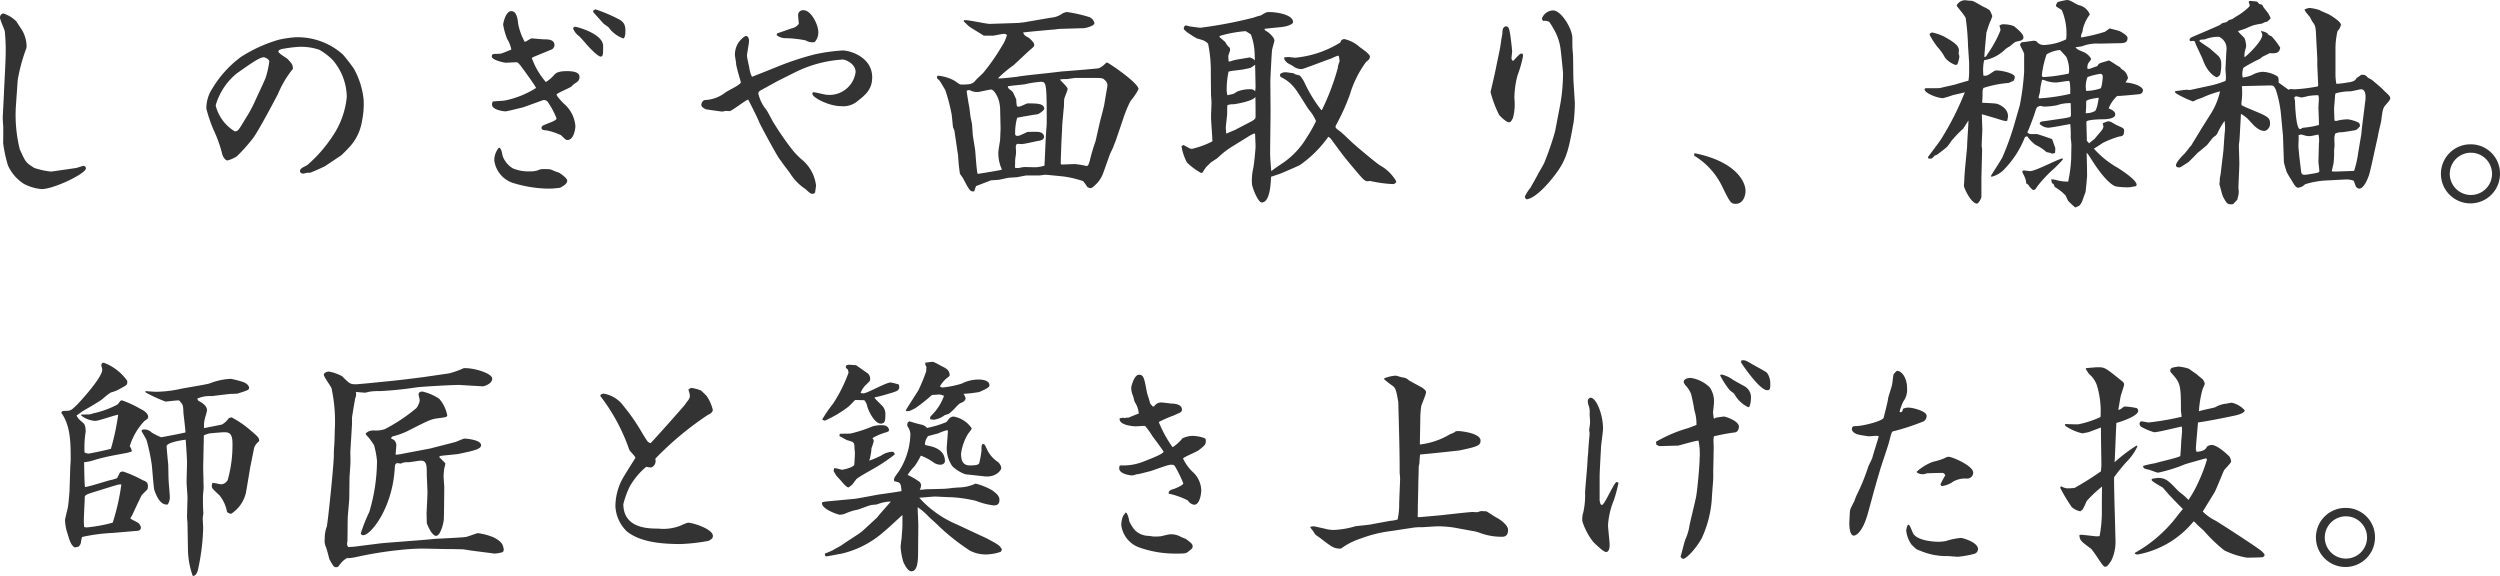 <svg xmlns="http://www.w3.org/2000/svg" width="220.02" height="50.684" viewBox="0 0 220.02 50.684">
  <path id="fontH_ep03SP" d="M39.6,11.64c0,.1.02.58.04.7.02.26,0,1.4,0,1.6a12.33,12.33,0,0,0,.42,1.94,3.752,3.752,0,0,0,1.4,1.62,4.058,4.058,0,0,0,1.56.46c1.08,0,3.9-1.36,3.9-1.82a.214.214,0,0,0-.2-.22c-.1,0-.54.16-.64.18s-2.2.32-2.22.32a6.537,6.537,0,0,1-1.48-.32c-.76-.48-.76-.5-1.28-1.64a12.551,12.551,0,0,1-.34-3.82l.16-2.28a14.975,14.975,0,0,1,.74-2.74.729.729,0,0,0,.04-.28,2.876,2.876,0,0,0-.34-1.26c-.06-.12-.48-.74-.56-.88a2.9,2.9,0,0,0-1.16-.7.363.363,0,0,0-.28.38c0,.18.38,1,.42,1.18a16.889,16.889,0,0,1,.08,2.02c0,.52-.14,3.04-.16,3.62ZM69.38,15c.08-.06.52-.5.64-.64a4.336,4.336,0,0,0,1.2-2.4,7.114,7.114,0,0,0,.14-1.9,7.027,7.027,0,0,0-.86-2.7,15.605,15.605,0,0,0-.96-1.24A5.97,5.97,0,0,0,65.36,4.6a9.445,9.445,0,0,0-1.48.22,12.754,12.754,0,0,0-3.3,1.5,9.55,9.55,0,0,0-2.54,2.8,3.166,3.166,0,0,0-.52,1.76,12.934,12.934,0,0,0,.64,1.88,11.021,11.021,0,0,1,.76,2.14c.04.16.24.54.46.54a2.682,2.682,0,0,0,.82-.36,15.417,15.417,0,0,0,1.4-1.56c.48-.6,2.08-3.66,2.22-3.92a8.836,8.836,0,0,1,1.32-2.22c-.02-.38-.06-.42-.46-.86-.1-.1-.82-.5-.82-.66,0-.14.18-.18.28-.22a12.286,12.286,0,0,1,1.56-.2,5.026,5.026,0,0,1,1.76.26,5.574,5.574,0,0,1,1.18.9,5.09,5.09,0,0,1,1.24,3.24A7.388,7.388,0,0,1,68.7,13.2a12.329,12.329,0,0,1-2.24,2.6c-.2.18-.7.28-.7.58,0,.12.14.22.3.22.04,0,.3-.08.36-.08h.22c.1,0,1.26-.54,1.3-.56ZM63.06,6.74a8.286,8.286,0,0,1-.32,1.42c-.1.28-.76,1.66-.9,1.98a11.679,11.679,0,0,1-.9,1.66c-.58.98-.64,1.08-.92,1.08a3.72,3.72,0,0,1-1.68-2.28A5.605,5.605,0,0,1,60.2,7.78c1.3-.92,2.02-1.42,2.38-1.42C62.66,6.36,63.06,6.52,63.06,6.74ZM87.9,5.68a.454.454,0,0,0,.26-.38c0-.52-.6-.52-.94-.52-.16,0-.92-.08-1.08-.08-.1,0-.5.32-.6.3a5.314,5.314,0,0,1-.58-1.6c-.04-.44-.14-1.1-.6-1.1-.52,0-.72,1.12-.72,1.18A5.951,5.951,0,0,0,84,4.76a2.659,2.659,0,0,1,.36.92c-.14.06-.76.32-.92.36a5.247,5.247,0,0,1-.54.02.9.9,0,0,0-.22.06.584.584,0,0,0-.04.18c0,.28,1,.54,1.28.54.04,0,.72-.04.86-.04.18,0,.24.08.78.82.22.3.92,1.28.98,1.44a8.186,8.186,0,0,1-2.72,1.1c-.16.04-.94.06-1.1.1a.783.783,0,0,0-.06.26c0,.44.92.6,1.2.6.12,0,1.48-.34,1.56-.36l1.66-.6a.4.4,0,0,1,.48.12,6.947,6.947,0,0,1,.78,1.46c0,.16-.44.32-.7.42-.54.22-.62.24-.62.42,0,.12.06.2.48.22a5.878,5.878,0,0,1,1.24.42c.38.38.42.42.56.42.6,0,.7-1.1.7-1.2a2.876,2.876,0,0,0-1.02-2c-.2-.2-.64-.66-.64-.82.16-.14,1.08-.54,1.28-.66a3.321,3.321,0,0,1,.28-.26c.32-.2.46-.3.46-.62,0-.42-.56-.5-1.12-.5-.8,0-.98.2-1.1.32a3.018,3.018,0,0,1-.74.64,6.7,6.7,0,0,1-1.24-2.12l.18-.1Zm-4.64,8.64a1.762,1.762,0,0,0-.4,1.12,2.427,2.427,0,0,0,1.58,1.96,11.093,11.093,0,0,0,3.1.52,6.87,6.87,0,0,0,1.12-.08c.24-.12.62-.34.62-.62,0-.2-.44-.52-.68-.68-.06-.04-.48-.16-.56-.22-.26-.12-.32-.12-.94-.12a1.175,1.175,0,0,0-.44.12,1.983,1.983,0,0,1-.66.08,3.521,3.521,0,0,1-1.5-.26,2.149,2.149,0,0,1-.9-1.08c-.1-.5-.12-.56-.26-.74Zm8.3-12.06a.2.2,0,0,0,.06.18c.14.16.82.92.84.94.06.06.38.28.44.32a4.189,4.189,0,0,0,.28.34,2.843,2.843,0,0,0,1.02.66c.2,0,.2-.56.2-.72,0-.68-.36-.86-.76-1.06a14.16,14.16,0,0,0-1.88-.78ZM89.8,3.84a1.548,1.548,0,0,0,.52.66c.1.08.54.58.62.68.38.44,1.06,1.12,1.28,1.12s.22-.2.22-.94c0-1.06-2.28-1.68-2.44-1.68A.183.183,0,0,0,89.8,3.84Zm19.58,3.82a10.818,10.818,0,0,1,4.16-1.1c.22,0,1.12.36,1.12,1.1a2.315,2.315,0,0,1-2.54,2c-.18,0-1.02-.24-1.22-.22a.216.216,0,0,0-.04.14c0,.34,1.48,1.08,2.48,1.08a1.971,1.971,0,0,0,1.36-.34c.8-.62,1.42-1.1,1.42-2.2,0-1.78-1.96-2.36-2.6-2.36a16.219,16.219,0,0,0-2.44.34,25.214,25.214,0,0,0-3.28,1.08c-.5.2-1.64.66-2.26.9a2.618,2.618,0,0,1-.24-.82c0-.02-.2-.88-.2-1.04,0-.18.18-1.08.18-1.3s-.08-.44-.3-.44a1.9,1.9,0,0,0-.94,1.7c0,.1.1.6.1.72,0,.26.42,1.62.42,1.66,0,.22-1.16.74-1.36.9a3.1,3.1,0,0,1-1.76.66c-.32.02-.36.4-.36.44,0,.12.16.28.42.38.06.02,1.38.2,1.42.2s.28-.06.32-.06c.02,0,.32.02.34.02.16,0,1.34-.92,1.62-1.02.02.02.76,1.46.98,2,.18.42,1.5,2.82,1.68,3.08.04.08.32.44.36.5.08.14.54.72.64.86a4.618,4.618,0,0,0,1.24,1.34c.24.12.5.52.76.52a.261.261,0,0,0,.24-.14c0-.04.08-.56.08-.58a3.493,3.493,0,0,0-1.14-2.2,6.564,6.564,0,0,1-.98-1,25.591,25.591,0,0,1-1.64-2.38c-.1-.14-.5-.96-.62-1.1a3.49,3.49,0,0,1-.7-1.42c0-.16.08-.22.3-.34l1.42-.78Zm-1.66-3.24a1.221,1.221,0,0,0,.72.26,9.472,9.472,0,0,1,1.84.2,1.047,1.047,0,0,0,.78.14,1.274,1.274,0,0,0,.32-.86c0-.68-.64-1.94-1.3-1.94a.431.431,0,0,0-.48.44c0,.12.06.64.06.76a1.031,1.031,0,0,1-.64.4c-.18.06-1.02.36-1.22.42C107.72,4.32,107.72,4.34,107.72,4.42Zm16.46-1.2c.08.04.38.36.46.42.18.14,1.1.68,1.3.82h.82c.06,0,.8-.16.96-.16a.379.379,0,0,1,.26.1,3.358,3.358,0,0,1-.46,1,17.925,17.925,0,0,1-1.6,2.3c-.08.1-.5.48-.58.56-.38.44-.44.5-1.34.5-.18,0-.22-.04-.64-.34a3.8,3.8,0,0,0-1.48-.44c-.04.06-.06.08-.06.14a.23.23,0,0,0,.1.18c.16.12.2.22.64.96a16.34,16.34,0,0,1,.54,2.06c.04.16.1,1.02.14,1.22a1.877,1.877,0,0,1,.12.3l.26,1.78c.02.04.04.3.06.36a15.307,15.307,0,0,0,.16,1.62c.02.06.24.34.28.42.56,1.06.62,1.18.98,1.14.02-.08.14-.42.16-.46.02-.02,1.16-.44,1.28-.5.06-.02.62-.04.74-.06s.74-.16.86-.18c.1,0,.6-.04.7-.04.1-.02.72-.14.84-.16h1.14c.08,0,.46-.06.54-.06.12,0,1.28.12,1.5.14a8.759,8.759,0,0,1,1.76.4c.1.02.12.08.44.54a.65.65,0,0,0,.28.1c.1,0,.24-.12.32-.2a2.625,2.625,0,0,0,.78-1.1l.6-1.68c.04-.1.26-.54.3-.64a5.545,5.545,0,0,1,.2-.52l.68-2a10.215,10.215,0,0,1,.64-1.54,4.994,4.994,0,0,0,.7-1.04c0-.54-2.66-2.34-2.78-2.34-.06,0-.28.24-.34.28a2.163,2.163,0,0,1-.36.22c-.08.04-3.1.28-3.16.28-.12,0-.82.1-.9.1-.04.02-2.76.28-3.16.38-.08,0-1.22.16-1.68.14a10.357,10.357,0,0,1,1.38-1.16c.24-.22,1.26-1.18,1.42-1.32.36-.3.4-.34.4-.5s-.4-.56-.52-.62c-.3-.16-.34-.18-.46-.44.22-.04,2.62-.26,2.7-.26.04,0,.48-.06.56-.06l2.06-.06c.18,0,.96-.2.96-.44a.75.75,0,0,0-.46-.54,12.8,12.8,0,0,0-1.94-.44,1.023,1.023,0,0,0-.5.18,1.937,1.937,0,0,1-.96.32l-2.32.4-.52.06-2.48.08c-.34.02-1.94-.38-2.3-.32Zm4.68,7.46a3.053,3.053,0,0,1-.06-.6c-.26-.6-.3-.66-.38-.74-.32-.24-.36-.28-.36-.42.2-.06,1.24-.14,1.48-.18a9.218,9.218,0,0,1,1.4-.22c.5,0,.54.06.54,3.54,0,.12,0,.16-.02.46-.06.5-.16,3.22-.18,3.38a3.259,3.259,0,0,1-.76.14c-.14,0-.86-.02-1.02-.02a4.462,4.462,0,0,0-.46.08,1.092,1.092,0,0,1-.36-.02c.02-.14.02-.52.02-.64,0-.1.08-.56.08-.68,0-.18-.02-.36-.02-.48,0-.08,0-.3.18-.3.04,0,.28.02.34.02.22,0,1.3-.26,1.56-.3.14-.02.4-.1.4-.32,0-.46-.54-.46-.68-.46-.1,0-.74,0-.8.02-.66.32-.74.34-.84.34-.22,0-.22-.12-.22-.22a4.942,4.942,0,0,1,.18-1.38c.1-.02,1.4-.26,1.78-.3.14-.02.6-.36.6-.48,0-.48-.64-.48-1.5-.48-.18.08-.5.22-.66.28A.69.69,0,0,1,128.86,10.68Zm-1.44,1.96c0,.04-.04.9-.04.98-.02.18-.16.94-.16,1.12a3.62,3.62,0,0,0,.2,1.22c.02.04.12.26.1.3-.22.06-2.02.36-2.12.36-.1-.3-.18-1.76-.22-2.1-.02-.18-.18-1.1-.2-1.28-.02-.14-.06-.9-.08-1.04-.02-.08-.1-.48-.12-.56-.02-.12-.1-.78-.1-.82-.04-.14-.24-1.38-.24-1.44a.11.11,0,0,1,.04-.1.511.511,0,0,1,.24-.02,1.391,1.391,0,0,0,.66.16c.18,0,1.02-.22,1.22-.22s.76.68.78,1.74Zm5.3,3.1c-.02-.22.04-1.3.04-1.54,0-.26.08-1.48.08-1.76,0-.14.14-1.62.16-1.82a5.619,5.619,0,0,1,.02-.58c.02-.14.3-.76.3-.9,0-.16-.58-.68-.68-.82a2.56,2.56,0,0,1,.6-.04c.1,0,.68-.1.74-.1h1.78c.66,0,.68.04.84.2a.558.558,0,0,1,.22.5l-.28,1.66c-.02.14-.28,1.14-.32,1.28-.04.12-.42,1.84-.44,1.92a16.312,16.312,0,0,0-.52,1.76l-.12.34-.12.1a7.347,7.347,0,0,0-1.06-.18c-.18,0-1,.04-1.2.04Zm10.62-1.54a4.761,4.761,0,0,0,.48,1.42,5.8,5.8,0,0,0,1.24.92.254.254,0,0,0,.12-.02c.1-.16.26-.4.32-.48.04-.06.34-.32.38-.38.08-.08.54-.36.64-.44a7.334,7.334,0,0,1,1.18-.94l1.52-.94a2.815,2.815,0,0,1,.54-.28l.06.06c0,.14.04.92.04,1.1s-.12,1.5-.2,1.88a5,5,0,0,0-.12,1.36c0,.34.54,1.68.86,1.68.76,0,.8-1.8.82-2.26.18-.06.4-.14.72-.24.12-.04,1.72-.72,1.86-.82a10.232,10.232,0,0,0,2.46-2.46.7.7,0,0,1,.26.22c1.04,1.42,1.16,1.58,2.14,2.74.78.92.86,1.02,1.26.92a11.136,11.136,0,0,0,2,.28c.2,0,.32-.12.32-.24a3.7,3.7,0,0,0-1.42-1.4c-.3-.18-1.86-1.48-2.3-1.88-.18-.14-.98-.94-1.2-1.1-.38-.28-.42-.32-.42-.44a.319.319,0,0,1,.06-.16,18.88,18.88,0,0,0,1.2-2.66,9.331,9.331,0,0,1,1.42-2.86c.26-.22.34-.28.34-.46,0-.12-.02-.14-.3-.42-.06-.04-.42-.32-.6-.44a2.992,2.992,0,0,0-1.34-.7c-.22,0-.3.14-.36.3a9.13,9.13,0,0,1-3.98,1.34c-.08,0-.48-.06-.58-.06-.12,0-.22.02-.36.02-.08.22.18.42.24.48s.44.24.52.3a1.184,1.184,0,0,0,.78.26c.1,0,2.18-.8,2.6-.94a4.714,4.714,0,0,1,.56-.24.133.133,0,0,1,.1.08c.02.06.04.34.06.42a1.59,1.59,0,0,0-.16.58,21.117,21.117,0,0,1-1.4,3.7h-.06a12.351,12.351,0,0,1-1.46-2.38,2.366,2.366,0,0,0-.42-.64.211.211,0,0,0-.1-.04c-.32-.08-.36-.08-.46-.18-.1,0-.58-.08-.68-.08a.7.7,0,0,0-.5.16c-.02.2.04.26.14.3a3.252,3.252,0,0,1,1.16.96c.22.24,1.02,1.58,1.22,1.86a3.684,3.684,0,0,1,.64,1.02,12.9,12.9,0,0,1-.84,1.48,7.063,7.063,0,0,1-1.96,2.12c-.16.12-.94.62-1.1.78h-.04c-.02-.22-.1-1.24-.1-1.46,0-.56.04-3.26.04-3.88l-.02-2.52c0-.2.12-2.68.16-2.82.06-.26.2-.74.2-.78,0-.32-.56-.76-.66-.82a.3.3,0,0,1-.22-.22c.14-.02.28-.04,1.52-.16.04,0,.3-.06.36-.06.38-.1.64-.24.64-.38,0-.62-1.32-.88-2.14-.88-.2,0-.26.04-.7.3a4.017,4.017,0,0,0-.6.18,38,38,0,0,1-4.7.9c-.14,0-.82-.1-.98-.12a2.262,2.262,0,0,0-.3-.08c-.12,0-.2.14-.2.28,0,.2,1.1.84,1.16.86.62.18.7.2.98.46a11.766,11.766,0,0,1,.24,2.6l.02,2c.02.08.04.54.04.64,0,.18-.04,1.02-.04,1.22,0,.3.12,1.8.12,2.14a7.637,7.637,0,0,1-1.8.66c-.12,0-.18-.02-.74-.34l-.12.06Zm6.52-5.28a2.5,2.5,0,0,1-.04.44.441.441,0,0,0-.3-.18,2.973,2.973,0,0,0-1.28.2c-.06.04-.22.14-.32.2-.08.02-.46.1-.54.12a2.7,2.7,0,0,1-.06-.36,7.443,7.443,0,0,1,.16-1.7c.04-.04.1-.04.2-.06.16-.04.84-.1,1.04-.14.12-.02.6-.12.68-.14a3.82,3.82,0,0,0,.42-.28ZM148,12.78c-.12.04-.62.26-.72.3-.02-.24-.04-.4-.04-.5,0-.2.12-1.08.12-1.26,0-.1,0-.6.02-.74a1.133,1.133,0,0,1,.5-.08c.28-.02,1.82-.3,1.96-.66.02.16.02,1.6.02,1.72,0,.16,0,.24-.4.46Zm1.8-6.14a.868.868,0,0,0-.44-.26c-.1,0-.24.04-.9.14-.2.04-.36.06-.58.12a2.848,2.848,0,0,1-.32.1c-.02,0-.04-.02-.08-.04,0-.12-.02-.36-.02-.44s.16-.46.16-.54a.359.359,0,0,0-.06-.22,1.318,1.318,0,0,1-.36-.48c-.08-.06-.44-.38-.52-.44a.338.338,0,0,1,.04-.1A10.856,10.856,0,0,1,149,4.06c.06.06.42.24.46.32a5.324,5.324,0,0,1,.32,1.68Zm22.58-.16c0-.08.06-.56.06-.66,0-.12-.14-1.38-.22-1.74-.04-.2-.1-.44-.3-.44-.32,0-.34.4-.34.62,0,.1-.1.52-.1.62l-.1.66-.4,1.94c-.1.5-.34,1.5-.44,1.94a9.93,9.93,0,0,0,.76,2.02c.06.08.6.64.86.64.1,0,.2-.04.36-.4a4.807,4.807,0,0,0,.12-1.7,7.7,7.7,0,0,1,.28-2.04,9.919,9.919,0,0,0,.48-1.7.88.88,0,0,0-.04-.2c-.16,0-.2,0-.26.06a6.87,6.87,0,0,0-.54.56h-.1Zm5.46,2c-.02-.36-.02-1.28-.04-2.26,0-.08-.04-.46-.04-.54-.02-.06-.02-.9-.02-1,0-.86-1-2.44-1.68-2.44a1.061,1.061,0,0,0-1,.72c0,.08.1.18.12.2a.952.952,0,0,1,.52.08,5.961,5.961,0,0,1,.4.64,4.569,4.569,0,0,1,.6,1.74c.02.1.22,2,.22,2.14a16.188,16.188,0,0,1-.24,2.72l-.46,2.4a26.152,26.152,0,0,1-.94,2.74c-.06.16-.48.86-.56,1.02s-.44.8-.68,1.22a3.452,3.452,0,0,0-.48.76.328.328,0,0,0,.14.24c.8-.06,2.02-1.52,2.22-1.78,1.34-1.62,1.48-2.52,1.94-5.06a15.037,15.037,0,0,0,.1-1.64Zm10.62,6.54a6.415,6.415,0,0,1,2.5,2.78c.64,1.3.72,1.46,1.16,1.46.62,0,.86-.66.86-1.14,0-.84-.9-2.6-4.5-3.32Zm31.74,2.76a3.96,3.96,0,0,1,.94.74c.04.06.18.38.22.46a6.123,6.123,0,0,0,.64.6c.02,0,.32-.14.36-.16a1.528,1.528,0,0,0,.22-.32c.06-.12.26-.74.32-.86.02-.06.14-1.32.14-1.44,0-.44-.02-1.52-.04-2.04l.16.18.46.72c.32.48,1.2,1.78,1.92,2.06a6.065,6.065,0,0,0,1.26.08c.22-.04.46-.08.54-.1a.173.173,0,0,0,.06-.12c0-.48-1.76-1.56-1.78-1.56a8.084,8.084,0,0,1-1.98-1.62c.12-.06.66-.42.78-.5a8.663,8.663,0,0,1,1.42-.56c.32-.04.46-.06.46-.56a.269.269,0,0,0-.1-.18c-.1-.08-.66-.3-.76-.38-.34-.2-.36-.22-.58-.22a3.606,3.606,0,0,0-.42.16l-.02.08a1.061,1.061,0,0,1,.06.22.78.78,0,0,1-.14.32c-.02.02-.42.5-.64.76-.06.06-.42.32-.48.4a1.993,1.993,0,0,0-.2-.22c0-.24-.04-1.42-.04-1.68,0-.18,1.12-.22,1.3-.22.42,0,1.24-.02,1.24-.44,0-.3-.44-.46-.58-.52a2.829,2.829,0,0,1,.56-.9c.16-.2.18-.2.42-.2.12,0,1.7-.14,1.76-.16a.343.343,0,0,0,.28-.32c0-.36-.84-.66-1.54-.7a3.714,3.714,0,0,0,.22-.38,1.114,1.114,0,0,0-.38-.68c-.22-.14-.24-.16-.32-.3-.16-.04-.8-.52-.98-.58-.08.04-.56.16-.66.2a.513.513,0,0,0-.36.3c-.2.06-.24.08-.52.18a.647.647,0,0,1-.34.06.786.786,0,0,1,.06-.48c.02-.06.26-.32.26-.4a1.453,1.453,0,0,0-.62-.58c-.54-.22-.6-.24-.76-.44l.56-.08a3.508,3.508,0,0,1,1.52-.24l1.84-.04c.46,0,.66-.1.66-.46,0-.26-.66-.58-.74-.62-.04-.02-.7-.18-.82-.22-.06.02-.36.26-.44.3a15.216,15.216,0,0,1-2.08.5c-.02-.2-.02-.2.1-.48.02-.06.06-.34.08-.38a3.513,3.513,0,0,1,.58-1.16,1.318,1.318,0,0,0-.94-.82c-.3-.08-.74-.46-1.06-.46a5.124,5.124,0,0,0-.82.18.6.6,0,0,0-.16.34c0,.08.46.3.52.38a5.218,5.218,0,0,1,.38,2.56,4.886,4.886,0,0,1-1.94.5.767.767,0,0,1-.68-.34l-.24-.04c-.1.02-.94.14-1.06.14-.02.02-.14.14-.14.22,0,.06.32.64.36.78v1.6a22.791,22.791,0,0,1-.38,2.94l-.56,1.94a24.9,24.9,0,0,1-.98,2.66c-.12.24-.86,1.36-1,1.62l.04.08a2.323,2.323,0,0,0,1.24-.78,8.329,8.329,0,0,0,1.68-2.64c.04-.08.06-.12.24-.14a2.986,2.986,0,0,0,.74.76,3.831,3.831,0,0,1,.94.62c.14.04.18.04.36.08.08.04.1.06.16.06a1.4,1.4,0,0,0,.24-.06,3.389,3.389,0,0,0,.02-.44l-.28-.78c-.64-.22-.72-.26-1.32-.44h-.54c-.1,0-.16-.02-.32-.14.08-.14.56-1.38.66-1.72.16-.5.16-.56.52-.62a1.217,1.217,0,0,0,.38.06,6.022,6.022,0,0,0,1.06-.12,3.306,3.306,0,0,1,1.2-.18c0,.3.02.72.02,1.02,0,.06-.02.08-.06.2l-.48.1-1.78.26c-.34.04-.38.04-.44.24a1.137,1.137,0,0,0,.76.34c.28,0,1.64-.28,1.94-.32a8.588,8.588,0,0,1,.04,1.14c0,.1.06.58.06.68,0,.18-.02,1.04-.02,1.24a12.522,12.522,0,0,1-.16,1.46c-.02.08-.08.46-.1.54a3.5,3.5,0,0,1-1-.12,2.011,2.011,0,0,0-.5-.08l.06.32.16.12Zm-1.42-7.84a.689.689,0,0,1,.02-.18,2.282,2.282,0,0,0,.12-.64,6.776,6.776,0,0,1,.16-.78,1.376,1.376,0,0,1,.42.12,2.805,2.805,0,0,0,.82.12c.16,0,.94-.14,1.12-.14.14,0,.12.94.12,1.14a16.875,16.875,0,0,1-2.72.4Zm2.64-2.14c-.06.02-1.2.22-1.32.22-.12.02-.74.08-.88.08-.1,0-.16-.04-.16-.18a8.279,8.279,0,0,1,.42-1.82,2.808,2.808,0,0,1,1.18-.38c.02.02.54.58.56.62a3.012,3.012,0,0,1,.24,1.12A1.761,1.761,0,0,1,221.42,7.8Zm1.54,1.52a2.227,2.227,0,0,1,.12-1.22,6.338,6.338,0,0,1,1.1-.28c.22,0,.24.16.24.28,0,.08-.08.96-.2,1A4.044,4.044,0,0,1,222.96,9.32Zm-.04,1.96a8.867,8.867,0,0,0,.04-1.04c0-.18,1.06-.32,1.1-.32-.02.24-.16,1.08-.34,1.18A1.569,1.569,0,0,1,222.92,11.28Zm-6.34-2.86a.932.932,0,0,0,.1-.32c0-.34-1.2-.58-1.6-.58-.12,0-.14,0-.44.2-.34.24-.42.28-.72.26a4.091,4.091,0,0,1,.06-1.36,3.437,3.437,0,0,0,1.66-.78c.06-.04.3-.28.36-.3.04-.04.24-.14.26-.16.4-.34.44-.38.66-.42s.52-.1.52-.36c0-.32-.62-.8-.84-.98a2.6,2.6,0,0,0-1.02-.16.62.62,0,0,0-.26.12,1.427,1.427,0,0,1,.1.4,9.915,9.915,0,0,1-1.12,2.06c-.14.24-.16.28-.3.3,0-.32.18-2.14.18-2.16.18-.56.2-.62.3-.88a4.657,4.657,0,0,0,.22-.56,3.2,3.2,0,0,0-.22-.5,1.161,1.161,0,0,0-.24-.16c-.06-.06-.42-.2-.5-.26-.66-.38-.74-.44-1.04-.44-.06,0-.34-.04-.4-.04a.84.84,0,0,0-.74.46c0,.08.74.9.8,1.12a22.26,22.26,0,0,1,.2,2.36c0,.16.1,1.4.1,1.64v.7a5.191,5.191,0,0,1-.06.8c-.16.04-.94.26-1.1.32-.2.06-1.16.26-1.36.32-.16.04-1.28.02-1.32.02-.06.04-.08.08-.08.1,0,.34,1.14.78,1.62.78a7.981,7.981,0,0,0,.84-.26c.14-.04.9-.2,1.08-.26a25.15,25.15,0,0,1-2.06,4.08c-.16.28-1.18,1.6-1.18,1.62s.02.1.02.12c.3.06.34.02.58-.26a.461.461,0,0,0,.18-.06,11.206,11.206,0,0,0,.9-.7,4.954,4.954,0,0,0,.38-.52,10.651,10.651,0,0,1,1.04-1.08l.46-.72c0,.34-.12,1.98-.12,2.34,0,.08-.24,2.34-.24,2.78,0,.1-.04.6-.04.62,0,.22.64,1.58,1.16,1.58.08,0,.32-.3.38-.6V17.12c0-.38.06-2.26.06-2.68,0-.04-.04-.26-.04-.3,0-.02.06-1.3.06-1.36,0-.2-.04-1.18-.04-1.4.12.02,1.04.3,1.26.36.62.2.72.24.96.22a1.558,1.558,0,0,0,.08-.42c0-.78-.94-1.08-.96-1.08-.18-.06-1.12-.08-1.32-.1a7.87,7.87,0,0,0,.04-.96.825.825,0,0,1,.08-.34,9.568,9.568,0,0,1,2.22-.44Zm-6.12-3.88a4.6,4.6,0,0,0-1.04-.36c-.06,0-.24.06-.24.2a7.485,7.485,0,0,0,.68,1.06,4.47,4.47,0,0,1,.68.96,2.048,2.048,0,0,0,.94.64.208.208,0,0,0,.16-.1,2.451,2.451,0,0,0,.16-.66c0-.02-.06-.22-.06-.26s.02-.24.02-.28C211.76,5.28,211.16,4.94,210.46,4.54Zm10.42,10.72c-.42.06-2.36,1.12-2.86,1.12-.08,0-.48-.06-.56-.06-.1,0-.12.12-.12.14s.18.36.18.38a1.428,1.428,0,0,1,.16.62.616.616,0,0,1,.3.3c.24.24.26.28.34.28.14,0,.2-.1.34-.32a11.269,11.269,0,0,1,1.38-1.48,9.576,9.576,0,0,0,.88-.9Zm9.88-5.86.08.12a8.608,8.608,0,0,0,1.5.72c.08,0,.1-.02.32-.14.1-.04.54-.18.64-.24a8.749,8.749,0,0,1,1.44-.5,6.164,6.164,0,0,1-.78,1.92l-.92,1.46-.02.04-.84,1.38a.658.658,0,0,0-.12.12c-.12.18-.44.56-.48.6-.1.08-.72.72-.72,1,0,.1.12.18.26.18.12,0,.18-.04.82-.46.14-.1.82-.82.84-.84.14-.1.78-.64.8-.66.1-.1.52-.68.62-.74a.715.715,0,0,0,.34-.38,6.884,6.884,0,0,1,.6-1.02,4.076,4.076,0,0,1,0,1.16l-.1,1.44-.24,2.02c0,.08-.08.4-.08.46a2.344,2.344,0,0,1-.04.48c.06.16.24.96.34,1.14.28.52.36.64.68.64a.617.617,0,0,0,.2-.02c.1-.12.26-.28.36-.38.02-.04.1-.44.12-.52a2.136,2.136,0,0,0-.02-.5c0-.32.08-1.82.08-2.16,0-.22-.04-1.36-.04-1.62,0-.08.06-.48.06-.56l.1-1.8.02-.4a3.358,3.358,0,0,1,.56.4c.1.1.52.56.62.66.46.4.66.44.94.44a.672.672,0,0,0,.44-.56c0-.48,0-.62-1.04-1.06l-1.14-.48-.32-.16a.9.9,0,0,1,0-.34,5.925,5.925,0,0,0,.02-1.34l.72-.02,1.72-.04c.36,0,.38.02.56.4a10.15,10.15,0,0,1,.46,2.32l.14,1.5.02.16.08,2.36c0,.08.2.74.24.86a6.021,6.021,0,0,0,.4.68c.24.42.42.72.6.72a.963.963,0,0,0,.62-.3,7.37,7.37,0,0,1,1.94-.34l1.54-.08a1.953,1.953,0,0,1,.8.1c.04.08.16.44.2.52a.4.4,0,0,0,.28.18c.42,0,.74-.82.86-1.16.08-.2.4-1.64.44-1.86l.36-1.62c.02-.2.26-1.18.28-1.28.12-.94.14-1.04.28-1.3.06-.1.52-.56.52-.7a.349.349,0,0,0-.08-.24c-.06-.1-.48-.46-.56-.56-.12-.14-.8-.7-.96-.84-.06-.04-.3-.16-.38-.22-.22-.24-.26-.24-.58-.24a2.133,2.133,0,0,1-.4.28c-.1.22-.28.34-.8.4a8.192,8.192,0,0,1-.98.12,4.387,4.387,0,0,1-.08-.84V5.5a7.093,7.093,0,0,1,.18-1.44,1.1,1.1,0,0,0,.3-.56c0-.28-.86-.8-1-.88-.12-.08-.76-.32-.9-.42a4.3,4.3,0,0,0-.84-.18,1.128,1.128,0,0,0-.46.14c.02.16.36.52.44.62.06.06.2.4.26.46.28.38.28.48.32,1.36l.1,1.86V7.1l.08,1.68-.02.14a14.474,14.474,0,0,1-2.06.26c-.04,0-.28-.02-.34-.02a.323.323,0,0,0-.18.06c-.14-.08-.74-.54-.88-.62V8.46c0-.4-.08-.42-.36-.56a2.749,2.749,0,0,0-1.04-.26,2.072,2.072,0,0,0-.86.24,2.6,2.6,0,0,1-.9.26,1.126,1.126,0,0,1-.04-.32,1.635,1.635,0,0,1,.1-.54,14.031,14.031,0,0,1,1.44-.78c.04-.02.24-.2.3-.22.38-.18.42-.2.56-.28.52.02.84.04.94-.48a6.269,6.269,0,0,0-.76-1c-.26-.12-.3-.14-.36-.26a1.182,1.182,0,0,0-.56-.2l-.02.06a.377.377,0,0,1,.12.28c0,.52-1.24,1.74-1.56,1.96a1.24,1.24,0,0,1,.02-.46c.02-.12.1-.4.12-.5a2.3,2.3,0,0,0-.14-.72c-.08-.1-.52-.5-.58-.62.1-.04.62-.2.74-.26a6.109,6.109,0,0,1,.64-.26,6.574,6.574,0,0,1,.72-.14,1.344,1.344,0,0,0,.24-.12c.26-.04.3-.08.54-.36-.12-.26-.16-.32-.2-.4-.06-.1-.42-.52-.48-.64-.06-.16-.08-.16-.32-.2l-.2-.22-.58-.06h-.08l-.08.08.1.3-.06.14a5.863,5.863,0,0,1-1.22.9,1.387,1.387,0,0,1-.32.2c-.04,0-.18.06-.24.06-.04.04-.16.18-.26.2-.34.08-.38.08-.5.22-.12.08-2.02.88-2.38,1.04-.06.02-.32.12-.32.28,0,.04.02.12.08.12s.22-.02.28-.02c.08,0,.1.06.2.32.08.2.56,1.2.58,1.26.46,1.34,1.2,1.62,1.26,1.62s.24-.16.28-.2a3.555,3.555,0,0,0,.1-1.12.929.929,0,0,0-.18-.48c-.2-.22-.58-.52-.82-.74-.02-.02-.84-.56-.92-.64a.149.149,0,0,1,.12-.12c.04-.02.32-.02.38-.04a3.124,3.124,0,0,1,1.24-.22,1.14,1.14,0,0,1,.64,1.22l-.08,1.62c0,.1.04.56.04.66a1.231,1.231,0,0,1-.04.38,8.352,8.352,0,0,1-1.36.42l-1.76.38c-.04,0-.28-.02-.34-.02-.1,0-.76.1-.94.12Zm12.68,2.92a7.416,7.416,0,0,1-1.38.24c-.04,0-.22.12-.28.12-.36,0-.44-2.2-.44-2.48,0-.04-.06-.22-.06-.26,0-.1.12-.14.18-.14.08,0,.38.1.44.1.12,0,.62-.14.68-.14a5.19,5.19,0,0,1,.8-.06.785.785,0,0,1,.06.28c0,.12-.04.7-.04.82C243.4,11.02,243.46,12.08,243.44,12.32Zm-.04,3.22c0,.12.08.7.08.84,0,.12-.16.14-.32.18-.16.02-.78.14-.94.14-.26,0-.34-.04-.36-.46-.04-.28-.22-1.74-.22-2.08,0-.1.02-.56.02-.66a1.14,1.14,0,0,0-.02-.26.563.563,0,0,1,.22-.08,2.924,2.924,0,0,1,.4.1,1.5,1.5,0,0,0,.4.04c.1,0,.62-.12.74-.14a2.208,2.208,0,0,1,.04.82Zm1.18.86c0-.12.16-.66.16-.8a7.584,7.584,0,0,0,.04-1.04c0-.06.04-.36.04-.44s-.02-.56-.02-.68a1.465,1.465,0,0,1,.08-.36,1.166,1.166,0,0,1,.58-.12c.36-.04.94-.14,1.18-.18.12-.04.22-.1.42-.36-.02-.26-.08-.3-.28-.38a3.327,3.327,0,0,0-.78-.22,4.37,4.37,0,0,0-.86.1.453.453,0,0,1-.32.02c-.02-.14-.04-.88-.04-1.06,0-.16.08-.94.08-1.12,0-.06.04-.16.04-.22a4.582,4.582,0,0,1,1.28-.18c.16,0,.84-.18.98-.18.48,0,.38.84.38.9l-.32,2.56-.04.46-.28,1.66a8.943,8.943,0,0,1-.36,1.6l-1.68.06Zm12.24-2.38a2.6,2.6,0,1,0,2.56,2.6A2.57,2.57,0,0,0,256.82,14.02Zm0,.74a1.86,1.86,0,0,1,0,3.72,1.86,1.86,0,0,1,0-3.72ZM51.18,48.06c.26-.02.58,0,.58-.32a.663.663,0,0,0-.26-.42c-.1-.06-.52-.26-.66-.36a.546.546,0,0,1,.14-.26c.02-.06.7-1.52.84-1.78.06-.1.44-.44.52-.54a1.351,1.351,0,0,0,.04-.28c0-.36-.24-.44-.46-.52a10.207,10.207,0,0,0-1.72-.76.5.5,0,0,0-.26.06c-.06.06-.22.44-.28.52a3.166,3.166,0,0,1-.62.18c-.78.22-1.96.6-2.2.6-.06-.3-.06-1.84-.08-2.18a3.843,3.843,0,0,0,.92-.2c1.22-.36,2.18-.48,2.6-.58a3.466,3.466,0,0,0,.66-.16c.04-.14-.04-.26-.16-.48a5.7,5.7,0,0,1,1.28-2.2c.26-.18.34-.22.34-.38,0-.28-.38-.56-.62-.66a9.686,9.686,0,0,0-1.66-.78.39.39,0,0,0-.14.02c-.04.04-.24.3-.28.34a8.264,8.264,0,0,1-2.14.78c-.24.1-.32.1-1.02.1-.02.04-.04.06-.04.08a2.1,2.1,0,0,0,1.26.48c.28,0,1.66-.5,2-.54a20.769,20.769,0,0,1-.64,3c-.6.16-1.9.42-1.96.42a.893.893,0,0,1-.36-.1,8.848,8.848,0,0,1,.1-1.82v-.04c0-.18-.02-.58-.22-.74-.46-.38-.52-.5-.58-.66.08-.04.46-.32.54-.38.74-.42,1.38-.8,1.74-1.06a5.257,5.257,0,0,1,.74-.58,3.3,3.3,0,0,0,.9-.38c.52-.28.54-.3.54-.54v-.1a4.388,4.388,0,0,0-2.08-1.6.206.206,0,0,0-.2.22c0,.06.08.34.08.4,0,.68-1.94,2.8-2.24,3.1-.5.48-.54.52-1.06.52-.26,0-.28.08-.3.18.82,1.14.82,2.64.82,4.16,0,.1-.04.62-.04.72l-.06,1.92c0,.08-.08,1.18-.16,1.58-.04.16-.24.98-.24,1.04a4.444,4.444,0,0,0,.12.86c.34,1.14.38,1.28.72,1.56l.34-.06a.65.65,0,0,0,.22-.36,2.75,2.75,0,0,1,.1-.5,15.634,15.634,0,0,1,2.72-.36Zm-2-3.92c.6-.18.66-.2.86-.18a19.742,19.742,0,0,1-.76,3.36,14.166,14.166,0,0,1-2.3.42c-.04,0-.2-.04-.22-.04l-.02-.42c-.02-.24.08-1.88.08-2.22,0-.18.3-.28.82-.44Zm3-8.28a14.005,14.005,0,0,0,1.74.8c.18,0,1.02-.12,1.2-.1.36.38.36.44.38,1.06.02.24.18,1.48.18,1.76-.3.08-2.08.42-2.14.42a5.474,5.474,0,0,1-.84-.42.861.861,0,0,0-.7-.26c-.1,0-.18.04-.18.14,0,.02.4.68.44.8a17.089,17.089,0,0,1,.46,2.18c.04.34.16,2,.22,2.2.44,1.3.94,1.3,1.18,1.28a1.176,1.176,0,0,0,.18-.76c0-.2-.1-1.18-.1-1.4-.02-.2-.02-1.2-.04-1.42-.02-.12-.14-1.5-.14-1.54,0-.34,1.4-.56,1.68-.58.04.44.12,1.72.12,2,0,.26-.04,1.46-.04,1.72,0,.2.08,1.16.08,1.38,0,.24-.04,1.42-.04,1.68,0,.08.04.52.04.6l.04,2.24A7.265,7.265,0,0,0,56.32,52c.24.04.38-.26.44-.44a19.129,19.129,0,0,0,.48-3.7c0-.14-.04-.86-.04-.96l.06-.42c-.04-.4-.04-1.04-.04-1.48,0-.1.06-.62.06-.74l-.04-1.84c0-.06.02-.72.02-.84,0-.08.04-1.86.04-1.94a2.521,2.521,0,0,1,.52-.18c.2-.02,1.08-.1,1.28-.1.4,0,.72.08.72.98a11.288,11.288,0,0,1-.42,3.22.674.674,0,0,1-.6.38c-.1,0-.62-.14-.74-.12a.882.882,0,0,0-.06.28c0,.18.06.24.68.82a3.171,3.171,0,0,1,.66,1.46.719.719,0,0,0,.36.16A3,3,0,0,0,61,44.7c.02-.06.38-2.26.4-2.34l.32-1.6a1.2,1.2,0,0,1,.44-.6c.06-.3-.18-.48-.72-.94a8.837,8.837,0,0,0-1.68-1.16.6.6,0,0,0-.26.06,1.976,1.976,0,0,1-.6.56c-.46.1-1.1.22-1.58.32a2.65,2.65,0,0,1,.12-1.02,5.362,5.362,0,0,0,.14-.54c0-.42-.44-.68-.78-.86l-.08-.18a2.713,2.713,0,0,1,1.26-.22c.06,0,1.3-.16,1.54-.18.06-.02.64-.02.74-.04.88-.28,1.02-.32,1.02-.5,0-.24-.26-.4-.46-.5a8.757,8.757,0,0,0-1.14-.3,5.721,5.721,0,0,0-1.86.4c-.36.12-2.22.4-2.64.5a10.707,10.707,0,0,1-2.08.24c-.06,0-.82-.04-.88-.06l-.08.02Zm18.16,2.22c0-.08.26-1.6.28-1.7a.862.862,0,0,0,.06-.56c.12,0,.7.06.82.06.02,0,.4-.1.46-.1a5.233,5.233,0,0,1,.82-.04,31.126,31.126,0,0,0,3.18-.32c.52-.08,3.52-.24,3.84-.22l2.06.12c.08,0,.82-.2.82-.68,0-.44-1.48-.92-2.38-.92a.416.416,0,0,0-.26.06,7.31,7.31,0,0,1-1.16.4l-2.2.32c-.42.06-2.06.26-2.44.3l-1.8.18c-.14.02-1.64.16-1.72.16-.54,0-.58-.04-1.24-.7a3.824,3.824,0,0,0-1.18-.42c-.14,0-.44.1-.44.28,0,.2.62,1,.68,1.2a13.973,13.973,0,0,1,.28,3.74c0,.18-.02.96-.04,1.22-.02.34-.04.4-.04.94,0,.8-.52,5.86-.62,6.26a2.988,2.988,0,0,0-.18,1.1,1.269,1.269,0,0,0,.12.74c.06.16.26.9.28,1.02.36.64.4.72.62.72a.309.309,0,0,0,.24-.14,2.071,2.071,0,0,1,.68-.66,3.454,3.454,0,0,0,.84-.1,33.619,33.619,0,0,1,3.84-.62,19.319,19.319,0,0,1,2.12-.12l1.8.04h.36c.2,0,1.02.02,1.2.02.1,0,.56.08.68.1l1.86.24c.06,0,.2.04.28.04a2.788,2.788,0,0,0,.64-.1c.12-.02.16-.06.2-.24-.08-.46-.14-.68-.88-1.08a5.5,5.5,0,0,0-1.4-.38c-.1,0-.9.32-1.08.34-.4.06-2.44.14-2.9.18-.3.04-1.82.16-2.16.18-.36.04-2.2.16-2.6.22l-1.74.22a6.754,6.754,0,0,1-.94.08.64.64,0,0,1-.1-.26c0-.04.04-.24.04-.3l.02-1.9c0-.28.14-1.6.14-1.9l.02-1.74c0-.12.08-1.08.08-1.28.02-.16-.02-.94,0-1.12l.14-2.32Zm4.62,3.14a4.883,4.883,0,0,1-.78.12c0-.12.06-.72.06-.86a.588.588,0,0,0-.24-.46c-.02-.02-.22-.08-.22-.14a.25.25,0,0,1,.16-.16,6.468,6.468,0,0,0,1.28-.46c1.82-.92,2.04-1.04,2.62-1.12.8-.1.88-.12.88-.28a3.132,3.132,0,0,0-.7-1.44,4.452,4.452,0,0,0-1.48-.64c-.14,0-.34.04-.34.26,0,.08.1.44.1.52a1.457,1.457,0,0,1-.3.68,15.047,15.047,0,0,1-2.76,1.84,2.3,2.3,0,0,1-.98.12c-.48,0-.72.24-.72.32a1.739,1.739,0,0,0,.26.3,7.832,7.832,0,0,1,.48.68,7.555,7.555,0,0,1,.26,1.4,16,16,0,0,1-.68,4.48,13.856,13.856,0,0,0-.74,1.86c0,.12.08.18.22.18.62,0,2.54-2.3,2.76-5.86.02-.32.04-.48.26-.48.04,0,.22.04.26.04a1.379,1.379,0,0,0,.2-.08,1.873,1.873,0,0,1,.5-.04c.14,0,.9-.14,1.08-.14.52,0,.52.46.52,1.18,0,.24.06,1.36.06,1.62,0,.28-.08,1.82-.08,1.84,0,.12.02.7.02.84,0,.06.42,1.14.82,1.14.38,0,.66-1.1.68-1.46.02-.28.04-2.8.04-2.82,0-.12-.06-.82-.06-.96a6.848,6.848,0,0,1,.06-.7,3.484,3.484,0,0,0,.1-.44c-.08-.08-.44-.46-.54-.54l.04-.1c.24-.06,1.44-.14,1.7-.2,1.34-.28,1.94-.42,1.94-.76,0-.46-1.24-.58-1.46-.58-.12,0-.74.3-.88.32-.2.06-2.04.52-2.08.54ZM92.2,36.18a16.611,16.611,0,0,1,2.54,4.72c.04.12.54.58.54.72-.38.6-.96,1.52-1.16,1.88a5.21,5.21,0,0,0-.6,2.34,3.3,3.3,0,0,0,1,2.24c1.04.84,2.64,1.12,4.74,1.12a16.841,16.841,0,0,0,2.46-.28c.28-.16.38-.22.38-.44,0-.6-1.76-1.16-2.2-1.16a3.754,3.754,0,0,0-.6.24,4.118,4.118,0,0,1-2.02.28c-.82,0-3.06,0-3.06-2.16a8.24,8.24,0,0,1,.52-1.46,6.132,6.132,0,0,1,1.5-1.82,2.107,2.107,0,0,0,.36.06c.28,0,.46-.34.46-.54,0-.06-.02-.18-.02-.24a27.759,27.759,0,0,1,4.58-3.82c.34-.18.38-.2.48-.44a3.7,3.7,0,0,0-.54-1.24,6.14,6.14,0,0,0-.52-.5,3.977,3.977,0,0,0-.8-.22c-.12,0-.2.08-.3.16a1.88,1.88,0,0,1,.14.58.842.842,0,0,1-.2.4c-.1.14-.14.18-.2.28-.06.12-2.9,3.3-3.06,3.44-.16-.06-.24-.08-.3-.2-.22-.32-.34-.52-.54-.86a16.743,16.743,0,0,0-1.52-2.18,2.737,2.737,0,0,0-1.78-1.12.6.6,0,0,0-.28.12Zm22.5-2.72c-.08,0-.52-.04-.6-.04-.14,0-.3.04-.3.18,0,.1.06.16.18.24a2.417,2.417,0,0,1,.06.28,13.268,13.268,0,0,1-1.36,2.72,11.53,11.53,0,0,0-.96,1.4.565.565,0,0,0,.24.1,10.369,10.369,0,0,0,2.06-1.22c.1-.08.5-.5.6-.6l.8.02a1.02,1.02,0,0,1,.26.54c.18.58.7,1.52,1.18,1.52.42,0,.42-.28.42-.94a1.1,1.1,0,0,0-.22-.56c-.1-.12-.66-.64-.74-.78l.06-.04c.48-.08,1.34-.36,1.56-.42.34-.12.56-.18.56-.48a.684.684,0,0,0-.04-.22,5.345,5.345,0,0,0-.72-.18c-.4,0-2.08.96-2.38.96a.952.952,0,0,1-.26-.04,1.935,1.935,0,0,1,.5-.74c.3-.28.34-.32.34-.5a.606.606,0,0,0-.3-.54Zm-1.46,6.24c.1.04.56.32.68.36.58.16.64.18.64.68,0,.06.04.4.04.46,0,.08-.04.9-.06,1.04-.14.24-1,.42-1.06.42-.1,0-.58-.16-.7-.14l-.06.24a3.714,3.714,0,0,0,.22.38c.04.08.38.42.46.52.26.3.42.5.62.56a1.417,1.417,0,0,0,.38-.3c.06-.06.28-.38.34-.44.22-.22,1.54-.92,1.82-1.1a15.656,15.656,0,0,0,1.54-1.06c-.02-.1-.02-.24-.26-.24a1.929,1.929,0,0,0-.94.34,8.564,8.564,0,0,1-1.04.44,4.615,4.615,0,0,0,.2-1.1,5.622,5.622,0,0,0,.2-.62.43.43,0,0,0-.12-.26,5.19,5.19,0,0,1,1.16-.5c.2-.06.3-.1.3-.2s-.08-.44-.6-.44a2.931,2.931,0,0,0-.84.1,12.173,12.173,0,0,1-1.88.62c-.14.04-.86.02-1.02.04Zm9.62-1.96a4.453,4.453,0,0,0,.6-.56,3.146,3.146,0,0,1,.38-.36c.2-.08.5-.2.5-.46a1.242,1.242,0,0,0-.18-.38,10.8,10.8,0,0,0,1.38-.16c.5-.22.9-.4.9-.58,0-.46-.64-.52-.98-.52a3.307,3.307,0,0,0-1.46.36,8.548,8.548,0,0,1-1.66.34.353.353,0,0,1-.26-.1,2.85,2.85,0,0,1,.58-.7c.06-.04.28-.2.28-.26,0-.48-.34-.64-.76-.84a5.811,5.811,0,0,0-.7-.36c-.08,0-.58.06-.68.08-.02.12-.02.18.1.38-.02.06-.02.36-.04.42a16.291,16.291,0,0,1-.66,1.6c-.08.16-1.1,1.7-1.12,1.8l.04.06c.24.02.3,0,.8-.26a14.651,14.651,0,0,0,1.46-1.16c.12,0,.58-.04.64-.04a1.03,1.03,0,0,1,.42.12,4.649,4.649,0,0,1-1.06,1.68c-.2.2-.18.24-.14.38a2.31,2.31,0,0,0,.32.04,2.1,2.1,0,0,0,.94-.4Zm3.12,5.5c1.04.12,1.5-.54,1.5-.74a.809.809,0,0,0-.38-.58,2.693,2.693,0,0,1-.84-.98c-.24-.52-.26-.54-.38-.54-.14,0-.14.18-.14.58a8.963,8.963,0,0,1-.2,1.1c-.06.2-.58.2-.8.2-.32,0-.8-.06-.8-1.02a4.358,4.358,0,0,1,.56-1.66c.04-.1.38-.48.38-.58a2.4,2.4,0,0,0-1.6-1.04.5.5,0,0,0-.38.18c-.04.04-.2.26-.24.3a8.577,8.577,0,0,1-1.72.52.854.854,0,0,0-.54-.3c-.34-.08-.42-.1-1-.28-.16.08-.18.12-.2.34a.494.494,0,0,0,.08.18,1.205,1.205,0,0,1,.2.62,6.268,6.268,0,0,1-1.04,3.3c-.36.48-.4.58-.4.7a.287.287,0,0,0,.04.14c.5.1.56.1.62.86-.28.06-1.68.26-2,.3-.34.06-1.9.36-2.12.38l-2.14.2c-.66.06-.74.08-.74.18,0,.56,1.46,1.02,1.56,1.02a1.451,1.451,0,0,0,.58-.14,4.44,4.44,0,0,1,.98-.3c.16-.04.98-.36,1.16-.4a4.457,4.457,0,0,1,.54-.06,3.513,3.513,0,0,1,1.24-.26c-.16.2-1.04,1.16-1.2,1.4-.12.1-1.22,1.14-1.4,1.28-.22.18-1.44.94-1.7,1.14-.1.08-.68.38-.8.46-.1.06-.6.26-.7.3,0,.1-.02.24.14.24.14,0,1.06-.2,1.26-.22a8.543,8.543,0,0,0,3.76-1.92c.26-.2,1.4-1.26,1.66-1.5v.9c0,.28-.06.98-.08,1.22-.02.1-.08.62-.08.72a6.257,6.257,0,0,0,.24,1.3c.16.34.42.82.7.82.6,0,.6-1.04.6-1.92l.02-2.12c0-.22-.06-1.34-.06-1.6a5.587,5.587,0,0,1,1,.86c.12.12.74.66.86.8a19.417,19.417,0,0,0,2.74,2.16,3.024,3.024,0,0,0,1.7.32,4.074,4.074,0,0,0,1.02-.22l.1-.2c-.2-.36-.26-.4-1.34-.98-.12-.06-.7-.32-.82-.38l-1.84-.86a9.2,9.2,0,0,1-3.28-2.34c.2,0,1.18-.1,1.4-.1.08,0,1.2.06,1.44.06a12.277,12.277,0,0,1,2.16.32,6.15,6.15,0,0,0,1.56.4c.2,0,.5-.04.5-.48,0-.36-.26-.56-.62-.84a5.9,5.9,0,0,0-1.48-.6,3.618,3.618,0,0,1-1.44.34c-.1,0-.52.04-.58.04-.1.02-.66.08-.8.08l-1.58.04a2.655,2.655,0,0,1-.52.04.76.76,0,0,0,.12-.38.417.417,0,0,0-.12-.3,5.834,5.834,0,0,0-1.06-.62,4.547,4.547,0,0,1,.62-.78,6.765,6.765,0,0,0,.54-.92,4.832,4.832,0,0,1,1.1.58,1.056,1.056,0,0,0,.62.22c.14,0,.4-.08.4-.32,0-.98-.96-1.24-1.32-1.32-.38-.08-.44-.1-.44-.18a1.287,1.287,0,0,1,.28-.7c.22-.06.5-.14.9-.24a4.265,4.265,0,0,1,.76-.28c.08,0,.08.06.08.12,0,.2-.1,1.24-.1,1.48a2.725,2.725,0,0,0,.5,1.58,3.269,3.269,0,0,0,1.14.7Zm12.24-5.16a1.623,1.623,0,0,0-.32.06c-.1.6,1.2.7,1.4.7.12,0,.7-.04.72-.04.08,0,.12,0,.16.06a6.375,6.375,0,0,1,.6.84c.14.18.98,1.32.98,1.36,0,.16-.62.44-1.66.84a4.776,4.776,0,0,1-2.04.38c-.14,0-.2.02-.2.26,0,.46.86.62,1.18.62.06,0,.32-.1.38-.1.16,0,.94-.22,1.12-.26.28-.06,1.56-.58,1.86-.58.2,0,.28,0,.38.16a10.955,10.955,0,0,1,.72,1.48c0,.16-.7.44-.74.46-.44.14-.52.16-.56.44a7.092,7.092,0,0,1,1.7.6.783.783,0,0,0,.56.38c.48,0,.62-.94.62-1.28a2.263,2.263,0,0,0-.68-1.54,4.008,4.008,0,0,1-.92-1.24c0-.12,1.18-.58,1.38-.74.58-.46.62-.5.62-.84a.216.216,0,0,0-.16-.24,3.413,3.413,0,0,0-.96-.18,2.135,2.135,0,0,0-.94.22,3.6,3.6,0,0,1-.86.78,10.679,10.679,0,0,1-1.22-2.22,10.727,10.727,0,0,1,1.28-.56c.68-.3.76-.32.76-.54,0-.42-.56-.52-.86-.52-.14,0-.8-.1-.94-.1a.713.713,0,0,0-.64.34l-.12.02c-.22-.24-.24-.26-.26-.34,0-.12-.24-.76-.26-.9-.24-1.26-.28-1.56-.7-1.56-.44,0-.68,1.06-.68,1.1a1.632,1.632,0,0,0,.12.68c.06.08.14.56.2.64a2.134,2.134,0,0,1,.34,1c-.16.04-.9.36-.92.36a.738.738,0,0,0-.34.04Zm.2,8.34c-.02.06-.2.26-.22.32a2.152,2.152,0,0,0-.16.78,2.419,2.419,0,0,0,1.7,2.02,9.393,9.393,0,0,0,3.12.5c.7,0,.86,0,1.06-.16.4-.3.4-.36.4-.46,0-.22-.06-.26-.58-.66-.08-.04-.46-.18-.54-.24a1.706,1.706,0,0,0-1-.16c-.04,0-.66.16-.72.16a5.24,5.24,0,0,1-.56.02c-.06,0-.42-.06-.5-.06a1.755,1.755,0,0,1-1.16-.48,3.149,3.149,0,0,1-.52-.82,2,2,0,0,0-.22-.7Zm21.54,1.06c-.18.04-1.12.12-1.34.16a7.6,7.6,0,0,1-1.88.32,3.128,3.128,0,0,1-.82-.12c-.1-.02-.86-.2-.94-.2a1.042,1.042,0,0,0-.28.04l-.02.08a3.44,3.44,0,0,1,.42.58c.06.08.48.34.56.42.92.7,1.12.86,1.72.84a5.954,5.954,0,0,1,1.72-.88,11.418,11.418,0,0,1,2.66-.66l1.84-.28a4.352,4.352,0,0,1,.84-.06c.22,0,1.22-.08,1.46-.08a10.122,10.122,0,0,1,1.36.1l1.64.3a3.313,3.313,0,0,1,.6.14,5.478,5.478,0,0,0,2.06.38c.52,0,.52-.44.52-.62,0-.42-.74-.94-1.04-1.08-.12-.06-.72-.46-.86-.54-.06,0-.4-.02-.46-.02s-.32.1-.38.1-.3-.02-.38-.02c-.32,0-2.7.28-2.94.3l-1.82.16-.08-.06c.02-.12.02-.68.02-.76,0-.28.04-1.64.04-1.96,0-.24.04-1.4.04-1.66,0-.1.06-.26.06-.32,0-.14.04-.62.06-.76.36-.02,3.38-.34,3.48-.36,1.48-.32,1.84-.4,1.84-.86,0-.68-1.8-.84-1.88-.84-.28,0-.3,0-.44.12a2.44,2.44,0,0,1-.34.14,6.642,6.642,0,0,1-2.68.92c0-.36.04-2.06.04-2.46a7.151,7.151,0,0,1,.08-.9c.02-.16.42-1.02.42-1.24,0-.06,0-.16-.3-.38-.16-.1-1.04-.56-1.22-.68a.83.83,0,0,0-.52-.24c-.08,0-.56-.16-.62-.16a3.154,3.154,0,0,0-1.02.24v.08a7.164,7.164,0,0,0,.72.56c.3.22.34.42.52,1.44l.06,2.28c.04,1.6.06,2.5.06,3.92,0,.06.04.4.04.5,0,.32-.08,1.92-.08,2.28a6.282,6.282,0,0,1-.14,1.36,3.23,3.23,0,0,1-.66.12Zm21.84-3.66a.3.3,0,0,0-.16-.08c-.22,0-1.06,2.02-1.3,2.02-.14,0-.18-.26-.2-.42v-2.1c0-.36.1-2.1.12-2.5,0-.24.18-1.42.18-1.7,0-1.26-.6-2.72-1.1-2.72a.3.3,0,0,0-.24.28,1.209,1.209,0,0,0,.1.48,1.689,1.689,0,0,1,.06.66c0,.1.04.62.04.74a5.064,5.064,0,0,1-.08.64c0,.06.04.32.04.36,0,.02-.12,1.3-.12,1.56,0,.1-.06.58-.06.7,0,.42-.2,2.46-.22,2.92a6.806,6.806,0,0,1-.16,1.76,1.948,1.948,0,0,0-.08.78,5.737,5.737,0,0,0,.98,1.84c.46.44.92.86,1.1.86.32,0,.32-.5.32-.66,0-.24-.14-1.44-.14-1.7a6.894,6.894,0,0,1,.52-2.22A12.983,12.983,0,0,0,181.8,43.82Zm3.32-3.48v.1a1.653,1.653,0,0,0,.26.14c.22,0,1.38-.04,1.64-.04.1,0,1.52-.44,1.82-.44a5.666,5.666,0,0,1,.1,1.58c0,.64-.2,2.76-.3,3.3-.06.4-.56,2.32-.62,2.76a4.526,4.526,0,0,1-.32,1.02c-.16.42-.3,1.14-.44,1.56.04.04.12.18.24.18.28,0,1.16-.94,1.64-1.84a9.815,9.815,0,0,0,.88-3.52c0-.26.12-1.5.12-1.78v-.62l.04-1.98c0-.12-.02-.58-.02-.7a1.512,1.512,0,0,1,.04-.34,16.332,16.332,0,0,1,1.82-.34c.34-.02.38-.46.38-.5,0-.54-1.22-.9-1.3-.9-.1,0-.62.08-.74.1l-.1.08-.08-.04c0-.06-.06-.44-.06-.52.02-.2.08-.64.08-.82a2.1,2.1,0,0,0-.38-1.38,3.059,3.059,0,0,0-1.64-.82c-.16,0-.64.02-.64.38a.879.879,0,0,0,.24.36,2.766,2.766,0,0,1,.4.64,14.943,14.943,0,0,1,.3,1.48,3.807,3.807,0,0,1,.18,1.28c-.1.04-.76.3-.88.32a12.486,12.486,0,0,0-2.68,1.16Zm7.5-7.3c-.02.08-.04.14-.04.16,0,.04,1.62,2.46,2.3,2.46.28,0,.28-.16.28-.58a1.568,1.568,0,0,0-.3-.96c-.16-.14-1.08-.62-1.28-.74C193.08,33.08,192.92,32.98,192.62,33.04Zm-1.88,1.3a6.9,6.9,0,0,0,.82,1.28c.04.08.4.3.44.38a2.779,2.779,0,0,0,1.22,1.16c.2,0,.24-.7.24-.82a1.106,1.106,0,0,0-.56-1.02c-.14-.08-.84-.46-1-.56a2.84,2.84,0,0,0-1.02-.48A.3.3,0,0,0,190.74,34.34ZM202.12,47.2c-.02.32,0,1.26.4,1.26.08,0,.72-.12,1.24-2,.5-1.82.54-2.02,1.06-3.78.1-.36.72-2.14.82-2.56.2-.76.2-.84.42-.86a20.808,20.808,0,0,0,2.6-.86.574.574,0,0,0,.26-.48c0-.44-1.28-.72-1.5-.72a1.032,1.032,0,0,0-.58.1c-.04.16-.06.3-.22.3a.084.084,0,0,1-.08-.08,7.07,7.07,0,0,1,.32-.86,1.706,1.706,0,0,0,.34-1.14c0-1-.5-1.56-.88-1.56-.06,0-.26.24-.3.28s-.12.88-.14.92c-.02.18-.34,1.06-.36,1.28-.02.24-.32,1.38-.38,1.64-.06.28-1.8.74-2.46.74-.14,0-.34,0-.34.26,0,.3.48.48.54.48.16.04.86.16.98.16.08,0,.48-.04.56-.04a1.417,1.417,0,0,1,.28.02c-.02.2-.5,1.62-.56,1.92-.04.12-.32.66-.36.78a18.072,18.072,0,0,1-1.02,2.5,4.009,4.009,0,0,0-.2.52c-.36.68-.38.76-.4,1Zm5.14.32a1.608,1.608,0,0,0-.14.48,2.64,2.64,0,0,0,.46,1.24c.4.4.44.44.8.56a5.875,5.875,0,0,0,2.42.46c.08,0,.74.06.88.06a9.08,9.08,0,0,0,1.44-.26.436.436,0,0,0,.32-.42c0-.6-1.36-.98-1.5-.98a6.06,6.06,0,0,0-1.34.28,4.083,4.083,0,0,1-.68.06c-.22,0-1.9-.06-2.22-.8C207.42,47.54,207.4,47.46,207.26,47.52Zm.78-4.68c.04.18.5.22.56.22a1.5,1.5,0,0,0,.32-.08c.14-.02,1.14-.04,1.32-.04a.3.3,0,0,1,.32.22,6.88,6.88,0,0,0-.42.78.354.354,0,0,0,.1.16,2.157,2.157,0,0,0,1.02-.4,2.149,2.149,0,0,1,1.22-.26.534.534,0,0,0,.54-.52c0-.62-1.86-1.4-2.16-1.4-.12,0-.16.02-.4.14a5.963,5.963,0,0,1-.98.3A4.4,4.4,0,0,0,208.04,42.84Zm16.26-.58c0,.08-.04.46-.04.54a26.571,26.571,0,0,1-2.32,1.46c-.12.02-.52.04-.62.04a1.118,1.118,0,0,1-.54-.18c-.08.04-.1.08-.1.14a14.587,14.587,0,0,0,1.02,1.7,1.742,1.742,0,0,0,.74.36,1.459,1.459,0,0,0,.22-.18,6.011,6.011,0,0,0,.34-.72,11.085,11.085,0,0,1,1.36-1.28c-.02.72-.02,1.36-.02,2.4a11.434,11.434,0,0,1-.2,1.96,1.364,1.364,0,0,1-.24.02c-.2,0-1.24-.14-1.36-.14a.584.584,0,0,0-.18.04c.04.46.14.54,1.04,1.2a10.3,10.3,0,0,1,.64.9c.08.1.42.68.58.68.18,0,.28-.14.54-.52a3.781,3.781,0,0,0,.38-1.82l-.06-2.34c-.02-.56-.08-2.86-.06-3.2a14.625,14.625,0,0,1,1.1-1.36,4.676,4.676,0,0,0,.96-1.38c-.04-.02-.06-.04-.1-.04A14.317,14.317,0,0,0,225.46,42c.04-.48.12-2.9.16-3.46.2-.04,1.92-.58,1.92-1.06a.333.333,0,0,0-.12-.24,5.783,5.783,0,0,0-.98-.14c-.1,0-.16,0-.2.04-.26.2-.3.24-.46.24.06-.18.18-1.14.26-1.34.02-.06.26-.8.26-.86,0-.18-.1-.26-.34-.44-1.24-1-1.36-1.1-1.92-1.1-.24,0-.42.02-1.08.08l-.04.06a4.6,4.6,0,0,0,.3.46,2.276,2.276,0,0,1,.68.98,7.77,7.77,0,0,1,.32,2.8,8.472,8.472,0,0,1-1.94.64c-.18.02-1-.02-1.18-.02v.12l.06.06a4.165,4.165,0,0,0,1.48.64c.06-.02.42-.08.5-.1.14-.04.98-.36,1.12-.42v.66Zm2.96,7.8a.54.54,0,0,0,.24.06,8.308,8.308,0,0,0,4.92-2.92,1.42,1.42,0,0,1,.26.24c.08.1.6.54.7.66a13.105,13.105,0,0,0,1.74,1.66,7.118,7.118,0,0,0,2,.64c.14,0,1.28-.02,1.36-.04.1-.04.18-.12.18-.2,0-.04,0-.08-.24-.32-.38-.34-3.7-2.48-4.08-2.7a4.27,4.27,0,0,1-1.12-.8c.28-.46.74-1.2,1.02-1.66.16-.26.7-1.64.84-1.94.06-.14.64-.66.64-.82a1.7,1.7,0,0,0-.12-.38c-.02-.04-1.04-1.06-1.6-1.06a.694.694,0,0,0-.42.16c-.14.42-.84.44-.9.44a.654.654,0,0,1-.06-.38c0-.18.18-2.12.18-2.2.64-.08,2.18-.38,2.92-.54.42-.08,1.12-.22,1.2-.52a2.124,2.124,0,0,0-1.16-.68,3.828,3.828,0,0,0-.42.08,2.323,2.323,0,0,0-1.02.32c-.14.06-1.22.26-1.44.36.02-.16.02-.26.04-.46a9.9,9.9,0,0,1,.26-1.4c0-.06.22-.5.22-.58a1.3,1.3,0,0,0-.18-.38c-.08-.06-.4-.32-.46-.38-.1-.1-.64-.44-.74-.54a3.949,3.949,0,0,0-.94-.2,4.665,4.665,0,0,0-.54.1.266.266,0,0,0-.12.42c.82.92.88,1,.88,3.36,0,.08.06.44.06.54a23.862,23.862,0,0,1-2.9.5c-.1,0-.58-.1-.62-.1a.2.2,0,0,0-.18.22.335.335,0,0,0,.14.26,5.428,5.428,0,0,0,1.14.48c.38,0,2.16-.46,2.44-.5,0,.06.02.34.02.4,0,.14-.08.86-.08,1.04,0,.14-.06,1.08-.08,1.16-.24.16-1.84.5-2.18.62a10.455,10.455,0,0,0-1.08.24c-.02.1,0,.14.12.24a2.339,2.339,0,0,0,.4.1c.12.04.7.26.78.26a13.293,13.293,0,0,0,2.38-.74c.24-.08,1.8-.52,1.84-.52.08,0,.08.1.08.14a13.376,13.376,0,0,1-.74,1.94,9.909,9.909,0,0,1-.88,1.58,5.149,5.149,0,0,0-.66-.6,2.977,2.977,0,0,1-.34-.3c-.78-.82-1.02-1.04-1.7-1.04-.06,0-.42.06-.5.08a.153.153,0,0,0-.04.1c0,.14.86.58,1.02.7.06.1.36.42.42.5.36.4,1.26,1.32,1.32,1.36-.18.16-.82,1.04-1,1.22a12.066,12.066,0,0,1-3.24,2.64Zm18.56-4.04a2.6,2.6,0,1,0,2.56,2.6A2.57,2.57,0,0,0,245.82,46.02Zm0,.74a1.86,1.86,0,0,1,0,3.72,1.86,1.86,0,0,1,0-3.72Z" transform="translate(-39.36 -1.32)" fill="#333"/>
</svg>
